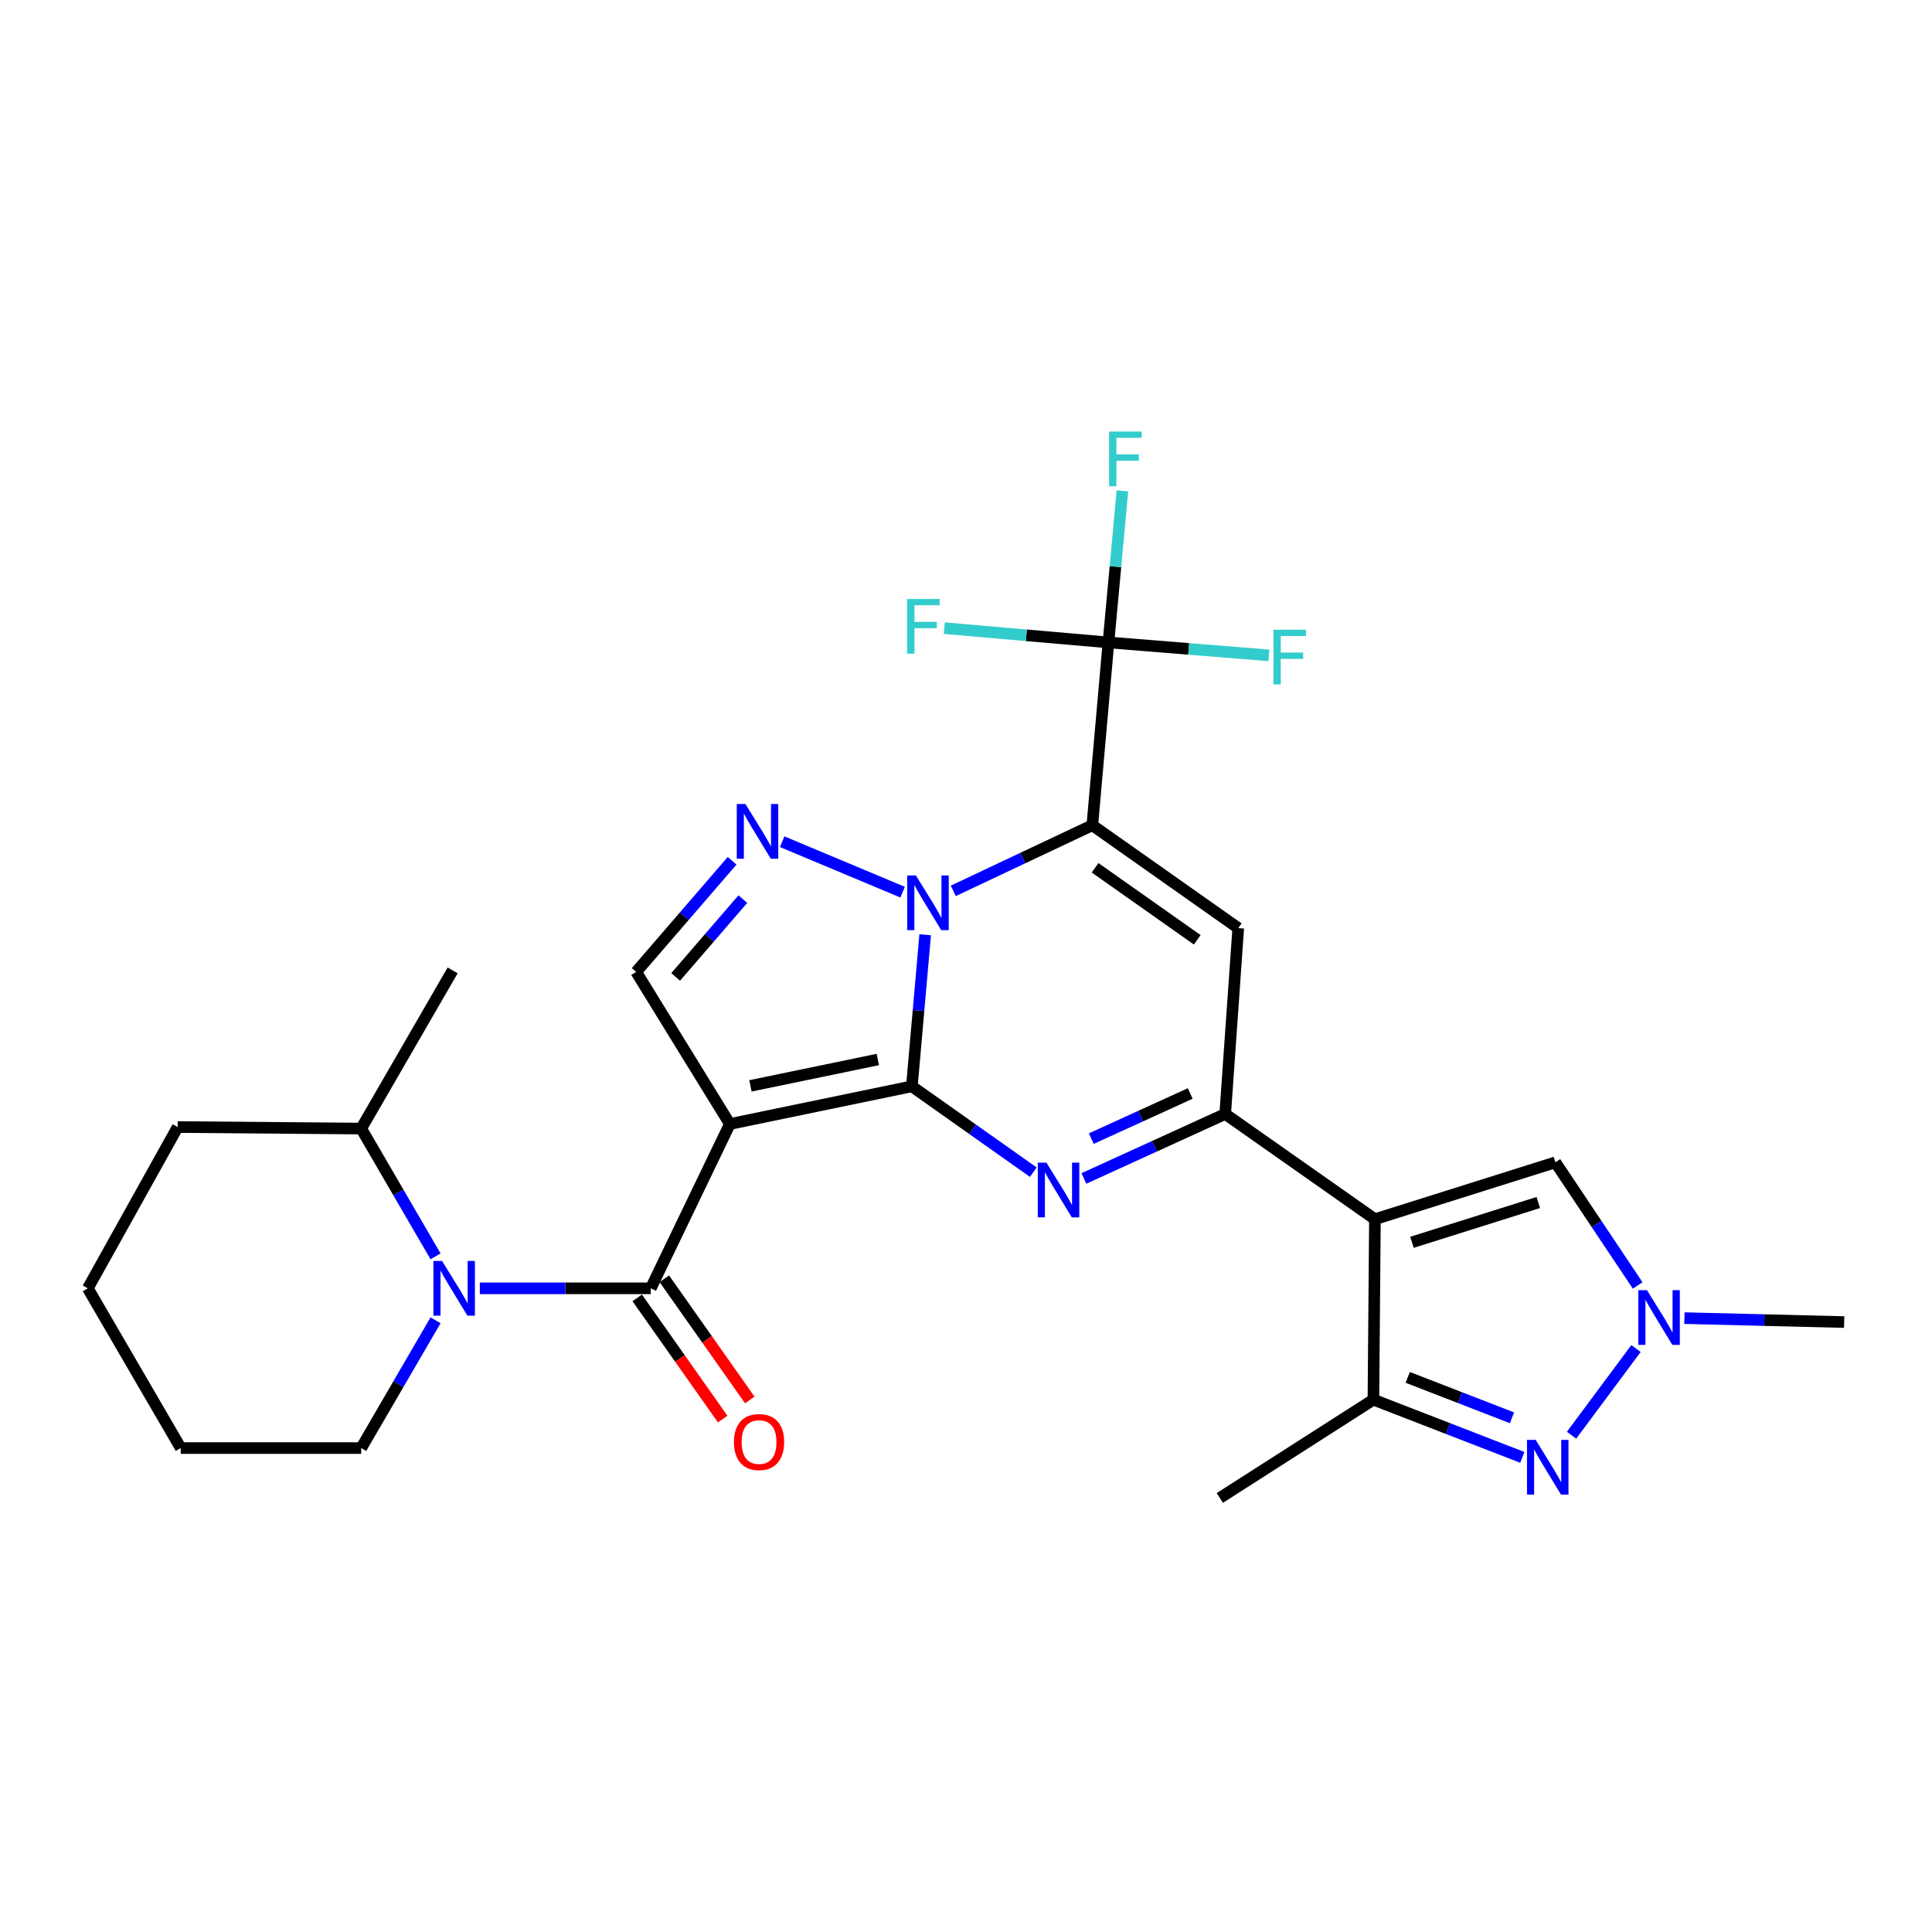 <?xml version='1.0' encoding='iso-8859-1'?>
<svg version='1.1' baseProfile='full'
              xmlns='http://www.w3.org/2000/svg'
                      xmlns:rdkit='http://www.rdkit.org/xml'
                      xmlns:xlink='http://www.w3.org/1999/xlink'
                  xml:space='preserve'
width='1000px' height='1000px' viewBox='0 0 1000 1000'>
<!-- END OF HEADER -->
<rect style='opacity:1.0;fill:#FFFFFF;stroke:none' width='1000' height='1000' x='0' y='0'> </rect>
<path class='bond-0' d='M 471.976,562.284 L 475.422,523.059' style='fill:none;fill-rule:evenodd;stroke:#000000;stroke-width:6px;stroke-linecap:butt;stroke-linejoin:miter;stroke-opacity:1' />
<path class='bond-0' d='M 475.422,523.059 L 478.869,483.835' style='fill:none;fill-rule:evenodd;stroke:#0000FF;stroke-width:6px;stroke-linecap:butt;stroke-linejoin:miter;stroke-opacity:1' />
<path class='bond-2' d='M 471.976,562.284 L 377.774,581.781' style='fill:none;fill-rule:evenodd;stroke:#000000;stroke-width:6px;stroke-linecap:butt;stroke-linejoin:miter;stroke-opacity:1' />
<path class='bond-2' d='M 454.366,548.396 L 388.425,562.043' style='fill:none;fill-rule:evenodd;stroke:#000000;stroke-width:6px;stroke-linecap:butt;stroke-linejoin:miter;stroke-opacity:1' />
<path class='bond-3' d='M 471.976,562.284 L 503.407,584.503' style='fill:none;fill-rule:evenodd;stroke:#000000;stroke-width:6px;stroke-linecap:butt;stroke-linejoin:miter;stroke-opacity:1' />
<path class='bond-3' d='M 503.407,584.503 L 534.838,606.721' style='fill:none;fill-rule:evenodd;stroke:#0000FF;stroke-width:6px;stroke-linecap:butt;stroke-linejoin:miter;stroke-opacity:1' />
<path class='bond-1' d='M 493.414,461.112 L 529.4,444.127' style='fill:none;fill-rule:evenodd;stroke:#0000FF;stroke-width:6px;stroke-linecap:butt;stroke-linejoin:miter;stroke-opacity:1' />
<path class='bond-1' d='M 529.4,444.127 L 565.386,427.143' style='fill:none;fill-rule:evenodd;stroke:#000000;stroke-width:6px;stroke-linecap:butt;stroke-linejoin:miter;stroke-opacity:1' />
<path class='bond-8' d='M 467.19,461.787 L 404.867,435.665' style='fill:none;fill-rule:evenodd;stroke:#0000FF;stroke-width:6px;stroke-linecap:butt;stroke-linejoin:miter;stroke-opacity:1' />
<path class='bond-11' d='M 565.386,427.143 L 573.732,332.522' style='fill:none;fill-rule:evenodd;stroke:#000000;stroke-width:6px;stroke-linecap:butt;stroke-linejoin:miter;stroke-opacity:1' />
<path class='bond-29' d='M 565.386,427.143 L 640.912,480.396' style='fill:none;fill-rule:evenodd;stroke:#000000;stroke-width:6px;stroke-linecap:butt;stroke-linejoin:miter;stroke-opacity:1' />
<path class='bond-29' d='M 566.821,449.163 L 619.689,486.44' style='fill:none;fill-rule:evenodd;stroke:#000000;stroke-width:6px;stroke-linecap:butt;stroke-linejoin:miter;stroke-opacity:1' />
<path class='bond-6' d='M 377.774,581.781 L 336.835,666.835' style='fill:none;fill-rule:evenodd;stroke:#000000;stroke-width:6px;stroke-linecap:butt;stroke-linejoin:miter;stroke-opacity:1' />
<path class='bond-13' d='M 377.774,581.781 L 329.281,503.06' style='fill:none;fill-rule:evenodd;stroke:#000000;stroke-width:6px;stroke-linecap:butt;stroke-linejoin:miter;stroke-opacity:1' />
<path class='bond-4' d='M 561.012,609.974 L 597.585,593.283' style='fill:none;fill-rule:evenodd;stroke:#0000FF;stroke-width:6px;stroke-linecap:butt;stroke-linejoin:miter;stroke-opacity:1' />
<path class='bond-4' d='M 597.585,593.283 L 634.158,576.592' style='fill:none;fill-rule:evenodd;stroke:#000000;stroke-width:6px;stroke-linecap:butt;stroke-linejoin:miter;stroke-opacity:1' />
<path class='bond-4' d='M 564.856,589.347 L 590.457,577.663' style='fill:none;fill-rule:evenodd;stroke:#0000FF;stroke-width:6px;stroke-linecap:butt;stroke-linejoin:miter;stroke-opacity:1' />
<path class='bond-4' d='M 590.457,577.663 L 616.058,565.979' style='fill:none;fill-rule:evenodd;stroke:#000000;stroke-width:6px;stroke-linecap:butt;stroke-linejoin:miter;stroke-opacity:1' />
<path class='bond-5' d='M 634.158,576.592 L 711.658,631.056' style='fill:none;fill-rule:evenodd;stroke:#000000;stroke-width:6px;stroke-linecap:butt;stroke-linejoin:miter;stroke-opacity:1' />
<path class='bond-7' d='M 634.158,576.592 L 640.912,480.396' style='fill:none;fill-rule:evenodd;stroke:#000000;stroke-width:6px;stroke-linecap:butt;stroke-linejoin:miter;stroke-opacity:1' />
<path class='bond-12' d='M 711.658,631.056 L 710.876,724.457' style='fill:none;fill-rule:evenodd;stroke:#000000;stroke-width:6px;stroke-linecap:butt;stroke-linejoin:miter;stroke-opacity:1' />
<path class='bond-15' d='M 711.658,631.056 L 805.068,601.63' style='fill:none;fill-rule:evenodd;stroke:#000000;stroke-width:6px;stroke-linecap:butt;stroke-linejoin:miter;stroke-opacity:1' />
<path class='bond-15' d='M 730.829,643.018 L 796.216,622.42' style='fill:none;fill-rule:evenodd;stroke:#000000;stroke-width:6px;stroke-linecap:butt;stroke-linejoin:miter;stroke-opacity:1' />
<path class='bond-9' d='M 336.835,666.835 L 292.594,666.835' style='fill:none;fill-rule:evenodd;stroke:#000000;stroke-width:6px;stroke-linecap:butt;stroke-linejoin:miter;stroke-opacity:1' />
<path class='bond-9' d='M 292.594,666.835 L 248.354,666.835' style='fill:none;fill-rule:evenodd;stroke:#0000FF;stroke-width:6px;stroke-linecap:butt;stroke-linejoin:miter;stroke-opacity:1' />
<path class='bond-16' d='M 329.819,671.782 L 351.937,703.148' style='fill:none;fill-rule:evenodd;stroke:#000000;stroke-width:6px;stroke-linecap:butt;stroke-linejoin:miter;stroke-opacity:1' />
<path class='bond-16' d='M 351.937,703.148 L 374.055,734.515' style='fill:none;fill-rule:evenodd;stroke:#FF0000;stroke-width:6px;stroke-linecap:butt;stroke-linejoin:miter;stroke-opacity:1' />
<path class='bond-16' d='M 343.851,661.888 L 365.969,693.254' style='fill:none;fill-rule:evenodd;stroke:#000000;stroke-width:6px;stroke-linecap:butt;stroke-linejoin:miter;stroke-opacity:1' />
<path class='bond-16' d='M 365.969,693.254 L 388.087,724.62' style='fill:none;fill-rule:evenodd;stroke:#FF0000;stroke-width:6px;stroke-linecap:butt;stroke-linejoin:miter;stroke-opacity:1' />
<path class='bond-28' d='M 378.949,445.532 L 354.115,474.296' style='fill:none;fill-rule:evenodd;stroke:#0000FF;stroke-width:6px;stroke-linecap:butt;stroke-linejoin:miter;stroke-opacity:1' />
<path class='bond-28' d='M 354.115,474.296 L 329.281,503.06' style='fill:none;fill-rule:evenodd;stroke:#000000;stroke-width:6px;stroke-linecap:butt;stroke-linejoin:miter;stroke-opacity:1' />
<path class='bond-28' d='M 384.494,465.382 L 367.11,485.516' style='fill:none;fill-rule:evenodd;stroke:#0000FF;stroke-width:6px;stroke-linecap:butt;stroke-linejoin:miter;stroke-opacity:1' />
<path class='bond-28' d='M 367.11,485.516 L 349.727,505.651' style='fill:none;fill-rule:evenodd;stroke:#000000;stroke-width:6px;stroke-linecap:butt;stroke-linejoin:miter;stroke-opacity:1' />
<path class='bond-17' d='M 225.439,650.283 L 206.198,617.215' style='fill:none;fill-rule:evenodd;stroke:#0000FF;stroke-width:6px;stroke-linecap:butt;stroke-linejoin:miter;stroke-opacity:1' />
<path class='bond-17' d='M 206.198,617.215 L 186.958,584.146' style='fill:none;fill-rule:evenodd;stroke:#000000;stroke-width:6px;stroke-linecap:butt;stroke-linejoin:miter;stroke-opacity:1' />
<path class='bond-21' d='M 225.438,683.386 L 206.198,716.45' style='fill:none;fill-rule:evenodd;stroke:#0000FF;stroke-width:6px;stroke-linecap:butt;stroke-linejoin:miter;stroke-opacity:1' />
<path class='bond-21' d='M 206.198,716.45 L 186.958,749.514' style='fill:none;fill-rule:evenodd;stroke:#000000;stroke-width:6px;stroke-linecap:butt;stroke-linejoin:miter;stroke-opacity:1' />
<path class='bond-10' d='M 787.95,754.341 L 749.413,739.399' style='fill:none;fill-rule:evenodd;stroke:#0000FF;stroke-width:6px;stroke-linecap:butt;stroke-linejoin:miter;stroke-opacity:1' />
<path class='bond-10' d='M 749.413,739.399 L 710.876,724.457' style='fill:none;fill-rule:evenodd;stroke:#000000;stroke-width:6px;stroke-linecap:butt;stroke-linejoin:miter;stroke-opacity:1' />
<path class='bond-10' d='M 782.596,733.851 L 755.62,723.391' style='fill:none;fill-rule:evenodd;stroke:#0000FF;stroke-width:6px;stroke-linecap:butt;stroke-linejoin:miter;stroke-opacity:1' />
<path class='bond-10' d='M 755.62,723.391 L 728.644,712.931' style='fill:none;fill-rule:evenodd;stroke:#000000;stroke-width:6px;stroke-linecap:butt;stroke-linejoin:miter;stroke-opacity:1' />
<path class='bond-30' d='M 813.432,742.869 L 846.794,697.993' style='fill:none;fill-rule:evenodd;stroke:#0000FF;stroke-width:6px;stroke-linecap:butt;stroke-linejoin:miter;stroke-opacity:1' />
<path class='bond-18' d='M 573.732,332.522 L 577.348,293.297' style='fill:none;fill-rule:evenodd;stroke:#000000;stroke-width:6px;stroke-linecap:butt;stroke-linejoin:miter;stroke-opacity:1' />
<path class='bond-18' d='M 577.348,293.297 L 580.963,254.073' style='fill:none;fill-rule:evenodd;stroke:#33CCCC;stroke-width:6px;stroke-linecap:butt;stroke-linejoin:miter;stroke-opacity:1' />
<path class='bond-19' d='M 573.732,332.522 L 531.247,328.829' style='fill:none;fill-rule:evenodd;stroke:#000000;stroke-width:6px;stroke-linecap:butt;stroke-linejoin:miter;stroke-opacity:1' />
<path class='bond-19' d='M 531.247,328.829 L 488.761,325.136' style='fill:none;fill-rule:evenodd;stroke:#33CCCC;stroke-width:6px;stroke-linecap:butt;stroke-linejoin:miter;stroke-opacity:1' />
<path class='bond-20' d='M 573.732,332.522 L 615.251,335.869' style='fill:none;fill-rule:evenodd;stroke:#000000;stroke-width:6px;stroke-linecap:butt;stroke-linejoin:miter;stroke-opacity:1' />
<path class='bond-20' d='M 615.251,335.869 L 656.77,339.217' style='fill:none;fill-rule:evenodd;stroke:#33CCCC;stroke-width:6px;stroke-linecap:butt;stroke-linejoin:miter;stroke-opacity:1' />
<path class='bond-23' d='M 710.876,724.457 L 631.373,775.344' style='fill:none;fill-rule:evenodd;stroke:#000000;stroke-width:6px;stroke-linecap:butt;stroke-linejoin:miter;stroke-opacity:1' />
<path class='bond-14' d='M 847.656,665.36 L 826.362,633.495' style='fill:none;fill-rule:evenodd;stroke:#0000FF;stroke-width:6px;stroke-linecap:butt;stroke-linejoin:miter;stroke-opacity:1' />
<path class='bond-14' d='M 826.362,633.495 L 805.068,601.63' style='fill:none;fill-rule:evenodd;stroke:#000000;stroke-width:6px;stroke-linecap:butt;stroke-linejoin:miter;stroke-opacity:1' />
<path class='bond-22' d='M 871.868,682.259 L 913.207,683.279' style='fill:none;fill-rule:evenodd;stroke:#0000FF;stroke-width:6px;stroke-linecap:butt;stroke-linejoin:miter;stroke-opacity:1' />
<path class='bond-22' d='M 913.207,683.279 L 954.545,684.3' style='fill:none;fill-rule:evenodd;stroke:#000000;stroke-width:6px;stroke-linecap:butt;stroke-linejoin:miter;stroke-opacity:1' />
<path class='bond-24' d='M 186.958,584.146 L 234.278,502.278' style='fill:none;fill-rule:evenodd;stroke:#000000;stroke-width:6px;stroke-linecap:butt;stroke-linejoin:miter;stroke-opacity:1' />
<path class='bond-25' d='M 186.958,584.146 L 91.964,583.354' style='fill:none;fill-rule:evenodd;stroke:#000000;stroke-width:6px;stroke-linecap:butt;stroke-linejoin:miter;stroke-opacity:1' />
<path class='bond-26' d='M 186.958,749.514 L 93.557,749.514' style='fill:none;fill-rule:evenodd;stroke:#000000;stroke-width:6px;stroke-linecap:butt;stroke-linejoin:miter;stroke-opacity:1' />
<path class='bond-31' d='M 91.964,583.354 L 45.455,666.835' style='fill:none;fill-rule:evenodd;stroke:#000000;stroke-width:6px;stroke-linecap:butt;stroke-linejoin:miter;stroke-opacity:1' />
<path class='bond-27' d='M 93.557,749.514 L 45.455,666.835' style='fill:none;fill-rule:evenodd;stroke:#000000;stroke-width:6px;stroke-linecap:butt;stroke-linejoin:miter;stroke-opacity:1' />
<path  class='atom-1' d='M 474.062 453.131
L 483.342 468.131
Q 484.262 469.611, 485.742 472.291
Q 487.222 474.971, 487.302 475.131
L 487.302 453.131
L 491.062 453.131
L 491.062 481.451
L 487.182 481.451
L 477.222 465.051
Q 476.062 463.131, 474.822 460.931
Q 473.622 458.731, 473.262 458.051
L 473.262 481.451
L 469.582 481.451
L 469.582 453.131
L 474.062 453.131
' fill='#0000FF'/>
<path  class='atom-4' d='M 541.642 601.797
L 550.922 616.797
Q 551.842 618.277, 553.322 620.957
Q 554.802 623.637, 554.882 623.797
L 554.882 601.797
L 558.642 601.797
L 558.642 630.117
L 554.762 630.117
L 544.802 613.717
Q 543.642 611.797, 542.402 609.597
Q 541.202 607.397, 540.842 606.717
L 540.842 630.117
L 537.162 630.117
L 537.162 601.797
L 541.642 601.797
' fill='#0000FF'/>
<path  class='atom-9' d='M 385.831 416.15
L 395.111 431.15
Q 396.031 432.63, 397.511 435.31
Q 398.991 437.99, 399.071 438.15
L 399.071 416.15
L 402.831 416.15
L 402.831 444.47
L 398.951 444.47
L 388.991 428.07
Q 387.831 426.15, 386.591 423.95
Q 385.391 421.75, 385.031 421.07
L 385.031 444.47
L 381.351 444.47
L 381.351 416.15
L 385.831 416.15
' fill='#0000FF'/>
<path  class='atom-10' d='M 228.809 652.675
L 238.089 667.675
Q 239.009 669.155, 240.489 671.835
Q 241.969 674.515, 242.049 674.675
L 242.049 652.675
L 245.809 652.675
L 245.809 680.995
L 241.929 680.995
L 231.969 664.595
Q 230.809 662.675, 229.569 660.475
Q 228.369 658.275, 228.009 657.595
L 228.009 680.995
L 224.329 680.995
L 224.329 652.675
L 228.809 652.675
' fill='#0000FF'/>
<path  class='atom-11' d='M 794.85 745.284
L 804.13 760.284
Q 805.05 761.764, 806.53 764.444
Q 808.01 767.124, 808.09 767.284
L 808.09 745.284
L 811.85 745.284
L 811.85 773.604
L 807.97 773.604
L 798.01 757.204
Q 796.85 755.284, 795.61 753.084
Q 794.41 750.884, 794.05 750.204
L 794.05 773.604
L 790.37 773.604
L 790.37 745.284
L 794.85 745.284
' fill='#0000FF'/>
<path  class='atom-15' d='M 852.472 667.774
L 861.752 682.774
Q 862.672 684.254, 864.152 686.934
Q 865.632 689.614, 865.712 689.774
L 865.712 667.774
L 869.472 667.774
L 869.472 696.094
L 865.592 696.094
L 855.632 679.694
Q 854.472 677.774, 853.232 675.574
Q 852.032 673.374, 851.672 672.694
L 851.672 696.094
L 847.992 696.094
L 847.992 667.774
L 852.472 667.774
' fill='#0000FF'/>
<path  class='atom-17' d='M 379.883 746.399
Q 379.883 739.599, 383.243 735.799
Q 386.603 731.999, 392.883 731.999
Q 399.163 731.999, 402.523 735.799
Q 405.883 739.599, 405.883 746.399
Q 405.883 753.279, 402.483 757.199
Q 399.083 761.079, 392.883 761.079
Q 386.643 761.079, 383.243 757.199
Q 379.883 753.319, 379.883 746.399
M 392.883 757.879
Q 397.203 757.879, 399.523 754.999
Q 401.883 752.079, 401.883 746.399
Q 401.883 740.839, 399.523 738.039
Q 397.203 735.199, 392.883 735.199
Q 388.563 735.199, 386.203 737.999
Q 383.883 740.799, 383.883 746.399
Q 383.883 752.119, 386.203 754.999
Q 388.563 757.879, 392.883 757.879
' fill='#FF0000'/>
<path  class='atom-19' d='M 574.069 223.368
L 590.909 223.368
L 590.909 226.608
L 577.869 226.608
L 577.869 235.208
L 589.469 235.208
L 589.469 238.488
L 577.869 238.488
L 577.869 251.688
L 574.069 251.688
L 574.069 223.368
' fill='#33CCCC'/>
<path  class='atom-20' d='M 469.518 310.035
L 486.358 310.035
L 486.358 313.275
L 473.318 313.275
L 473.318 321.875
L 484.918 321.875
L 484.918 325.155
L 473.318 325.155
L 473.318 338.355
L 469.518 338.355
L 469.518 310.035
' fill='#33CCCC'/>
<path  class='atom-21' d='M 659.123 325.926
L 675.963 325.926
L 675.963 329.166
L 662.923 329.166
L 662.923 337.766
L 674.523 337.766
L 674.523 341.046
L 662.923 341.046
L 662.923 354.246
L 659.123 354.246
L 659.123 325.926
' fill='#33CCCC'/>
</svg>
